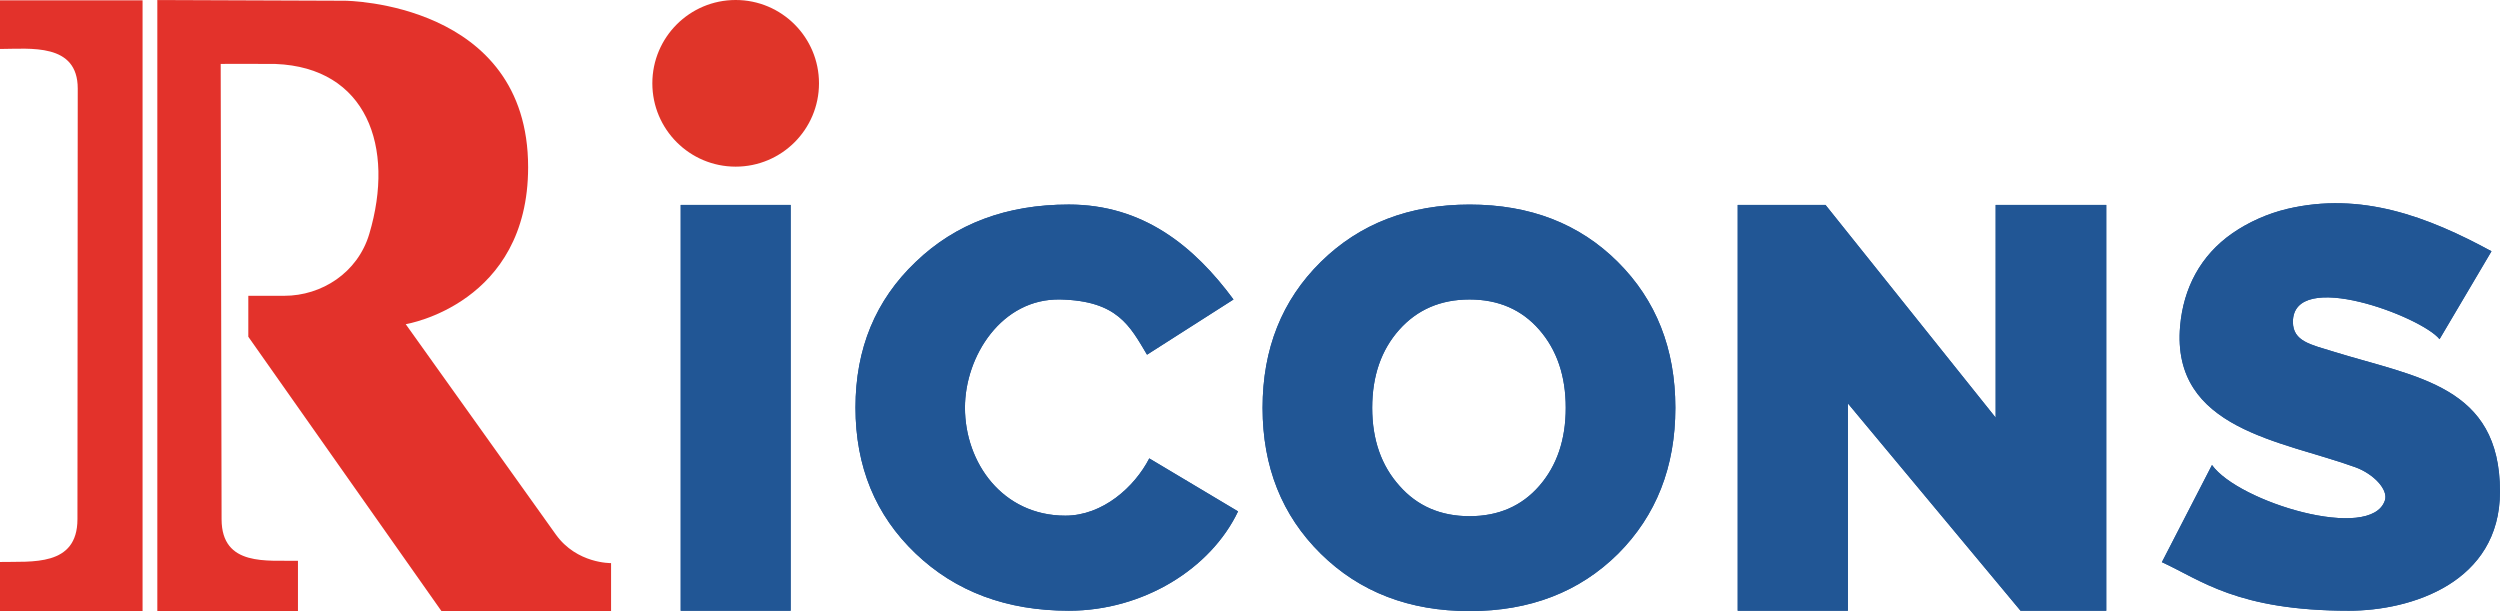 <svg xmlns="http://www.w3.org/2000/svg" xmlns:xlink="http://www.w3.org/1999/xlink" id="Layer_1" x="0px" y="0px" viewBox="0 0 841.89 205.8" style="enable-background:new 0 0 841.89 205.8;" xml:space="preserve"><style type="text/css">	.st0{fill:#E03529;}	.st1{clip-path:url(#SVGID_2_);fill:#215695;}	.st2{fill-rule:evenodd;clip-rule:evenodd;fill:#E3322B;}</style><g>	<g>		<circle class="st0" cx="247.74" cy="28.06" r="28.06"></circle>		<g>			<defs>				<path id="SVGID_1_" d="M229.23,205.67V69.01h37.03v136.66H229.23z M308.39,88.19c13.39-12.87,30.57-19.31,51.54-19.31     c25.04,0,42.21,14.03,55.46,31.97l-29.12,18.59c-5.77-9.69-9.95-18.13-29.12-18.59c-19.85-0.47-32.19,19.12-32.19,36.43     c0,18.58,12.67,36.37,33.81,36.37c12.59,0,23.31-9.66,28.26-19.28l29.89,17.84c-9.2,19.33-31.95,33.45-56.99,33.45     c-20.96,0-38.18-6.44-51.64-19.31c-13.47-12.87-20.2-29.23-20.2-49.09C288.08,117.42,294.85,101.06,308.39,88.19z M462.1,137.34     c0,10.72,3.07,19.48,9.19,26.28c6,6.81,13.86,10.21,23.59,10.21c9.73,0,17.56-3.4,23.49-10.21c5.93-6.81,8.9-15.57,8.9-26.28     c0-10.72-2.97-19.48-8.9-26.28c-5.93-6.81-13.76-10.21-23.49-10.21c-9.73,0-17.62,3.4-23.69,10.21     C465.14,117.86,462.1,126.62,462.1,137.34z M425.18,137.34c0-19.87,6.53-36.25,19.6-49.13c13.07-12.88,29.77-19.32,50.12-19.32     c20.34,0,36.98,6.44,49.9,19.32c12.93,12.88,19.39,29.26,19.39,49.13c0,19.87-6.43,36.25-19.28,49.13     c-13,12.88-29.67,19.32-50.01,19.32c-20.34,0-37.05-6.44-50.12-19.32C431.71,173.59,425.18,157.21,425.18,137.34z M614.75,69.01     l57.3,71.63V69.01h37.25v136.66h-28.86l-58.15-69.82v69.82h-37.11V69.01H614.75z M744.9,156.6     c8.93,12.52,53.64,26.02,58.24,11.89c1.18-3.63-3.83-8.92-9.96-11.15c-24.58-8.94-62.07-12.64-59.01-47.58     c1.11-12.62,6.79-23.71,17.62-31.22c5.36-3.72,11.84-6.62,18.39-8.18c24.91-5.9,47.38,2.58,68.84,14.25l-17.49,29.61     c-6.07-7.61-49.38-23.97-49.38-5.82c0,6.58,6.02,7.64,13.82,10.06c27.89,8.63,55.91,11.38,55.91,47.08     c0,30.68-29.93,40.12-50.86,40.12c-37.7,0-49.96-10.41-62.99-16.35L744.9,156.6z"></path>			</defs>			<use xlink:href="#SVGID_1_" style="overflow:visible;fill-rule:evenodd;clip-rule:evenodd;fill:#215695;"></use>			<clipPath id="SVGID_2_">				<use xlink:href="#SVGID_1_" style="overflow:visible;"></use>			</clipPath>			<rect x="93.53" y="64.46" class="st1" width="748.36" height="141.33"></rect>		</g>	</g>	<g>		<path class="st2" d="M0,16.49c10.14-0.02,26.19-2.12,26.18,13.34l-0.1,145.03C26.06,190.93,10.62,189,0,189.25l0,16.55h48.01   c0-28.05,0-157.86,0-205.69H0V16.49z"></path>		<path class="st2" d="M187.18,180l-50.55-70.83c0.51-0.08,41.22-6.94,41.22-52.87c0-55.62-61.6-56.05-61.6-56.05L52.98,0.01V205.8   h47.36v-16.94c-10.22-0.25-25.69,2.08-25.72-13.99l-0.3-153.33c0-0.08,16.05-0.01,18.45,0c30.65,1.19,40.36,27.85,31.58,57.26   c-3.9,13.07-16.05,20.81-28.61,20.81H83.62v13.79l65.05,92.4h57.11v-16.17C205.79,189.62,194.26,189.89,187.18,180z"></path>	</g></g></svg>